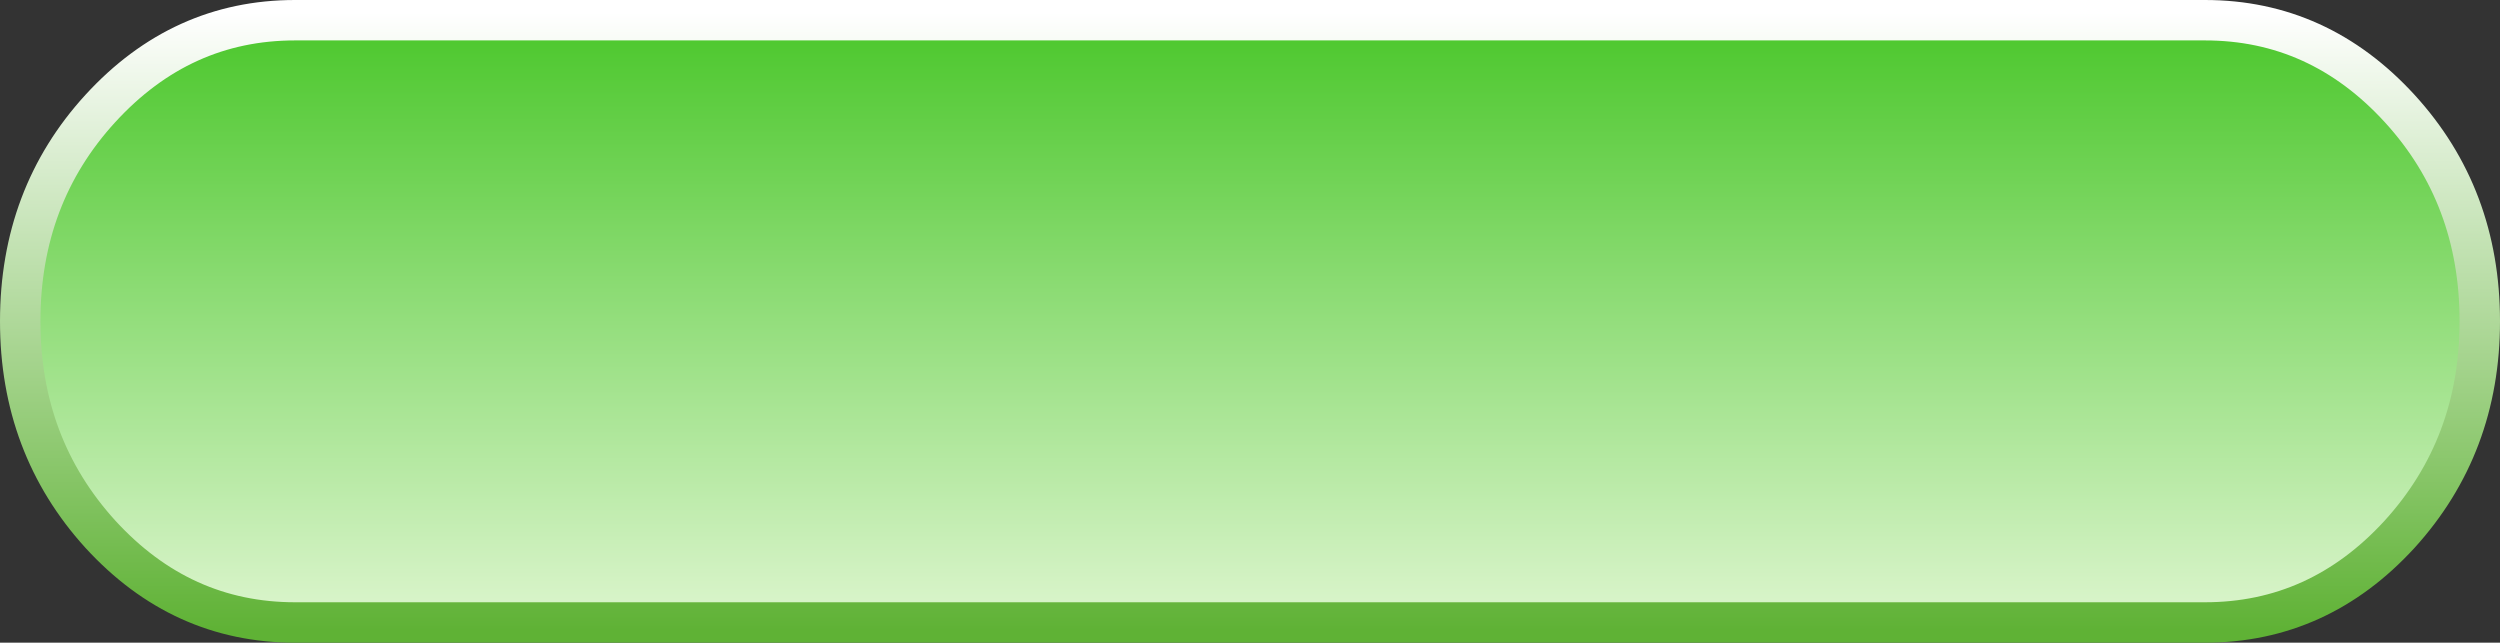 <?xml version="1.0" encoding="UTF-8" standalone="no"?>
<svg xmlns:xlink="http://www.w3.org/1999/xlink" height="47.7px" width="185.55px" xmlns="http://www.w3.org/2000/svg">
  <rect width="100%" height="100%" fill="#333333" stroke="none"/>
  <g transform="matrix(1.0, 0.0, 0.0, 1.0, -38.55, -15.6)">
    <path d="M222.6 39.45 Q222.6 48.7 216.65 55.25 210.65 61.8 202.2 61.8 L60.45 61.8 Q52.0 61.8 46.0 55.25 40.05 48.7 40.05 39.45 40.05 30.15 46.0 23.65 52.0 17.1 60.45 17.1 L202.2 17.1 Q210.65 17.1 216.65 23.65 222.6 30.15 222.6 39.45" fill="url(#gradient0)" fill-rule="evenodd" stroke="none"/>
    <path d="M222.6 39.45 Q222.6 30.15 216.65 23.65 210.65 17.1 202.2 17.1 L60.45 17.1 Q52.0 17.1 46.0 23.65 40.05 30.15 40.05 39.45 40.05 48.7 46.0 55.25 52.0 61.8 60.45 61.8 L202.2 61.8 Q210.65 61.8 216.65 55.25 222.6 48.7 222.6 39.45 Z" fill="none" stroke="url(#gradient1)" stroke-linecap="round" stroke-linejoin="round" stroke-width="3.0"/>
  </g>
  <defs>
    <linearGradient gradientTransform="matrix(0.0, -0.026, 0.025, 0.0, 131.35, 39.45)" gradientUnits="userSpaceOnUse" id="gradient0" spreadMethod="pad" x1="-819.2" x2="819.2">
      <stop offset="0.0" stop-color="#d9f4ca"/>
      <stop offset="1.0" stop-color="#4ec82f"/>
    </linearGradient>
    <linearGradient gradientTransform="matrix(0.0, 0.028, -0.025, 0.0, 131.35, 39.45)" gradientUnits="userSpaceOnUse" id="gradient1" spreadMethod="pad" x1="-819.2" x2="819.2">
      <stop offset="0.0" stop-color="#ffffff"/>
      <stop offset="1.0" stop-color="#5fb235"/>
    </linearGradient>
  </defs>
</svg>
